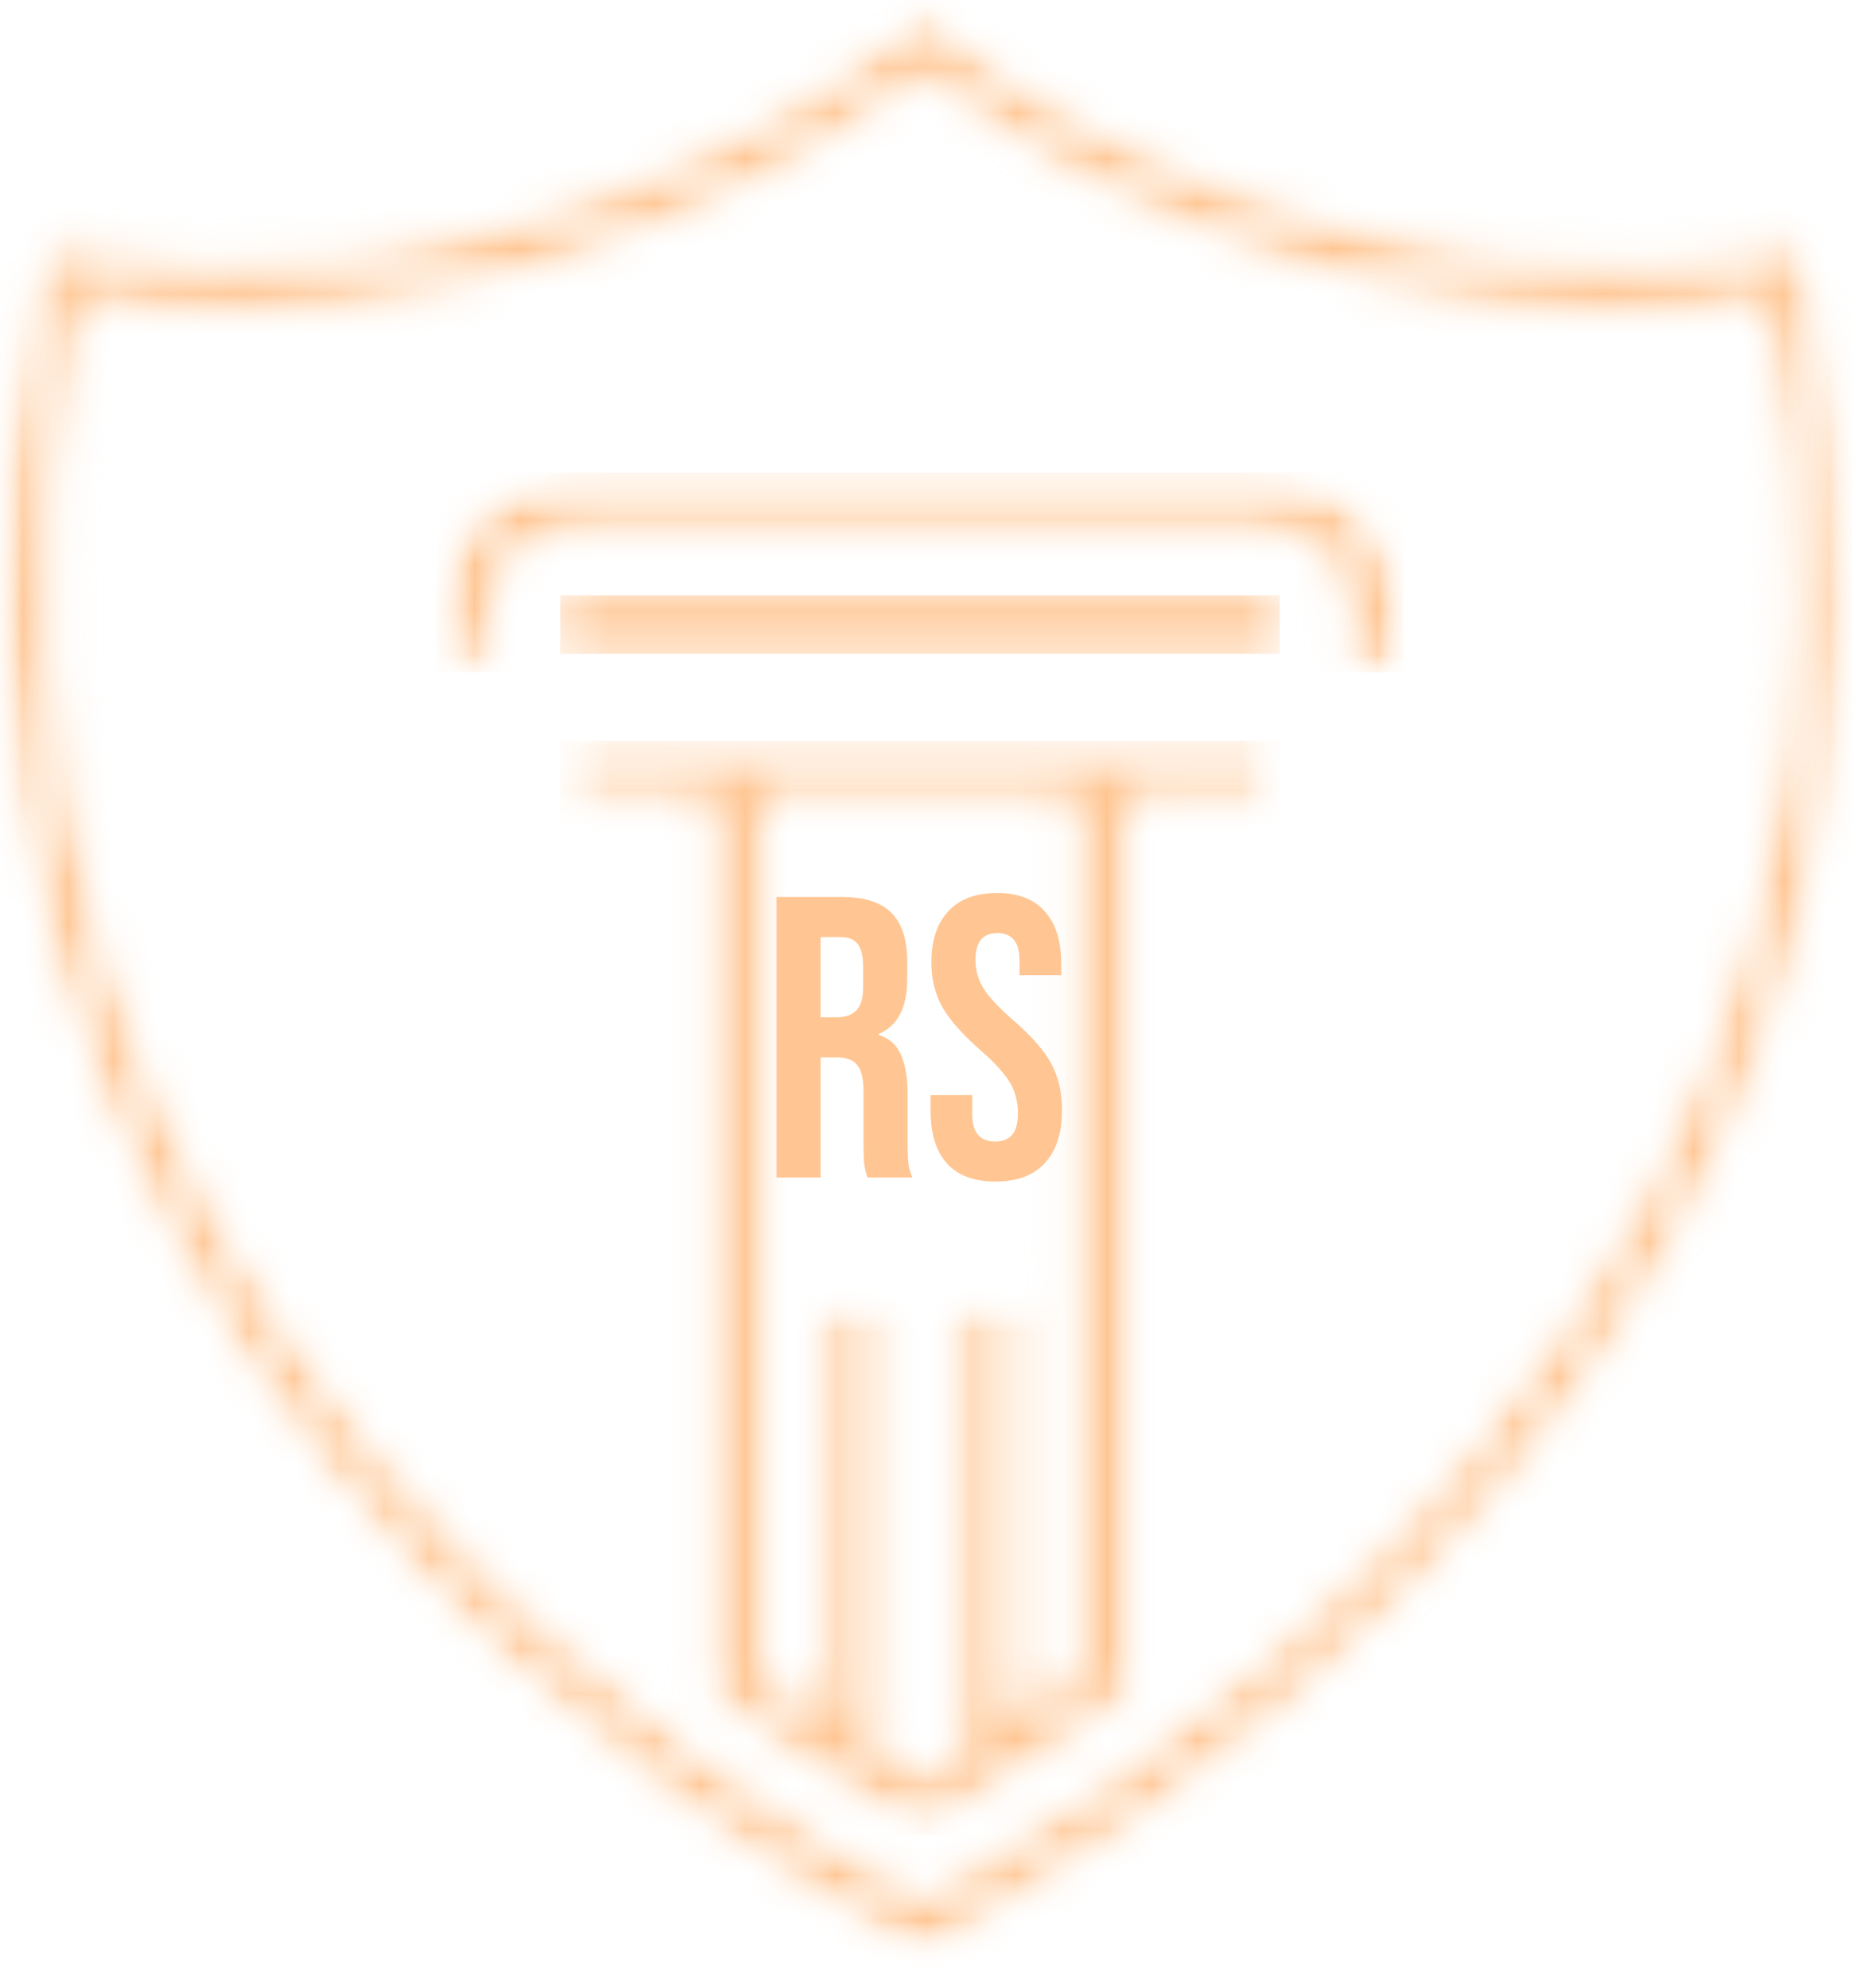 <svg width="41" height="44" viewBox="0 0 41 44" fill="none" xmlns="http://www.w3.org/2000/svg">
<mask id="mask0_551_691" style="mask-type:luminance" maskUnits="userSpaceOnUse" x="0" y="0" width="41" height="44">
<path d="M0 0H40.89V43.445H0V0Z" fill="white"/>
</mask>
<g mask="url(#mask0_551_691)">
<mask id="mask1_551_691" style="mask-type:luminance" maskUnits="userSpaceOnUse" x="0" y="0" width="41" height="44">
<path d="M1.845 6.696C-2.654 28.887 17.553 40.386 19.89 41.633L19.91 41.645L20.451 41.96C26.431 38.614 30.34 34.722 32.572 32.034C38.766 24.576 40.943 16.054 39.044 6.697C37.906 6.894 36.774 6.981 35.662 6.981C28.741 6.982 22.612 3.57 20.444 1.753C18.271 3.568 12.128 6.977 5.207 6.978C4.101 6.978 2.976 6.891 1.845 6.696ZM20.437 43.318L19.325 42.669C16.843 41.342 -4.326 29.258 0.81 5.884L0.935 5.316L1.504 5.433C10.065 7.179 18.427 2.126 20.03 0.541L20.446 0.13L20.86 0.541C22.459 2.13 30.808 7.189 39.384 5.433L39.953 5.316L40.078 5.884C41.27 11.318 41.132 16.563 39.666 21.475C38.471 25.479 36.389 29.285 33.48 32.788C31.161 35.58 27.086 39.634 20.845 43.091L20.437 43.318Z" fill="white"/>
</mask>
<g mask="url(#mask1_551_691)">
<mask id="mask2_551_691" style="mask-type:luminance" maskUnits="userSpaceOnUse" x="0" y="0" width="41" height="44">
<path d="M1.845 6.696C-2.654 28.887 17.553 40.386 19.89 41.633L19.91 41.645L20.451 41.96C26.431 38.614 30.34 34.722 32.572 32.034C38.766 24.576 40.943 16.054 39.044 6.697C37.906 6.894 36.774 6.981 35.662 6.981C28.741 6.982 22.612 3.57 20.444 1.753C18.271 3.568 12.128 6.977 5.207 6.978C4.101 6.978 2.976 6.891 1.845 6.696ZM20.437 43.318L19.325 42.669C16.843 41.342 -4.326 29.258 0.81 5.884L0.935 5.316L1.504 5.433C10.065 7.179 18.427 2.126 20.03 0.541L20.446 0.13L20.86 0.541C22.459 2.13 30.808 7.189 39.384 5.433L39.953 5.316L40.078 5.884C41.27 11.318 41.132 16.563 39.666 21.475C38.471 25.479 36.389 29.285 33.48 32.788C31.161 35.58 27.086 39.634 20.845 43.091L20.437 43.318Z" fill="white"/>
</mask>
<g mask="url(#mask2_551_691)">
<path d="M39.386 -8.946L-12.922 1.914L-2.441 52.394L49.867 41.533L39.386 -8.946Z" fill="#FFC693"/>
</g>
</g>
</g>
<mask id="mask3_551_691" style="mask-type:luminance" maskUnits="userSpaceOnUse" x="12" y="16" width="17" height="25">
<path d="M12.307 16.329H28.427V40.705H12.307V16.329Z" fill="white"/>
</mask>
<g mask="url(#mask3_551_691)">
<mask id="mask4_551_691" style="mask-type:luminance" maskUnits="userSpaceOnUse" x="12" y="16" width="17" height="25">
<path d="M23.757 37.106C23.467 37.315 22.994 37.629 22.494 37.955V28.941H21.216V38.779C20.724 39.093 20.366 39.318 20.366 39.318C20.366 39.318 20.009 39.093 19.516 38.779V28.941H18.238V37.955C17.737 37.629 17.265 37.315 16.975 37.106V17.686H23.757V37.106ZM12.402 16.394V17.686H15.682V37.548C16.103 37.862 16.535 38.171 16.975 38.476C17.901 39.117 20.366 40.62 20.366 40.62C20.366 40.62 22.831 39.117 23.757 38.476C24.197 38.171 24.628 37.862 25.05 37.548V17.686H28.33V16.394H12.402Z" fill="white"/>
</mask>
<g mask="url(#mask4_551_691)">
<mask id="mask5_551_691" style="mask-type:luminance" maskUnits="userSpaceOnUse" x="12" y="16" width="17" height="25">
<path d="M23.757 37.106C23.467 37.315 22.994 37.629 22.494 37.955V28.941H21.216V38.779C20.724 39.093 20.366 39.318 20.366 39.318C20.366 39.318 20.009 39.093 19.516 38.779V28.941H18.238V37.955C17.737 37.629 17.265 37.315 16.975 37.106V17.686H23.757V37.106ZM12.402 16.394V17.686H15.682V37.548C16.103 37.862 16.535 38.171 16.975 38.476C17.901 39.117 20.366 40.62 20.366 40.62C20.366 40.62 22.831 39.117 23.757 38.476C24.197 38.171 24.628 37.862 25.05 37.548V17.686H28.33V16.394H12.402Z" fill="white"/>
</mask>
<g mask="url(#mask5_551_691)">
<path d="M12.402 16.394V40.62H28.33V16.394H12.402Z" fill="#FFC693"/>
</g>
</g>
<path d="M17.192 19.853H18.638C19.14 19.853 19.507 19.972 19.738 20.208C19.968 20.439 20.084 20.797 20.084 21.282V21.663C20.084 22.308 19.871 22.716 19.445 22.887V22.905C19.681 22.976 19.847 23.121 19.942 23.34C20.042 23.559 20.093 23.851 20.093 24.218V25.309C20.093 25.487 20.098 25.632 20.11 25.744C20.122 25.85 20.152 25.957 20.199 26.063H19.205C19.17 25.963 19.146 25.868 19.134 25.779C19.123 25.691 19.117 25.531 19.117 25.3V24.165C19.117 23.881 19.069 23.683 18.975 23.57C18.886 23.458 18.729 23.402 18.505 23.402H18.167V26.063H17.192V19.853ZM18.522 22.515C18.718 22.515 18.862 22.465 18.957 22.364C19.058 22.263 19.108 22.095 19.108 21.858V21.379C19.108 21.154 19.066 20.992 18.984 20.891C18.907 20.791 18.782 20.741 18.611 20.741H18.167V22.515H18.522Z" fill="#FFC693"/>
<path d="M22.038 26.152C21.565 26.152 21.207 26.019 20.965 25.753C20.722 25.481 20.601 25.093 20.601 24.591V24.236H21.524V24.662C21.524 25.064 21.692 25.265 22.029 25.265C22.195 25.265 22.319 25.218 22.402 25.123C22.491 25.022 22.535 24.863 22.535 24.644C22.535 24.384 22.476 24.156 22.358 23.961C22.239 23.76 22.02 23.52 21.701 23.242C21.299 22.887 21.018 22.568 20.858 22.284C20.699 21.994 20.619 21.669 20.619 21.308C20.619 20.817 20.743 20.439 20.991 20.173C21.24 19.901 21.601 19.765 22.074 19.765C22.541 19.765 22.893 19.901 23.129 20.173C23.372 20.439 23.493 20.823 23.493 21.326V21.583H22.57V21.264C22.57 21.051 22.529 20.897 22.446 20.803C22.363 20.702 22.242 20.652 22.082 20.652C21.757 20.652 21.595 20.85 21.595 21.246C21.595 21.471 21.654 21.681 21.772 21.876C21.896 22.071 22.118 22.308 22.437 22.586C22.846 22.941 23.126 23.263 23.28 23.553C23.434 23.843 23.511 24.183 23.511 24.573C23.511 25.081 23.384 25.472 23.129 25.744C22.881 26.016 22.517 26.152 22.038 26.152Z" fill="#FFC693"/>
</g>
<mask id="mask6_551_691" style="mask-type:luminance" maskUnits="userSpaceOnUse" x="9" y="10" width="23" height="5">
<path d="M31.179 14.953L9.554 14.953L9.554 10.431L31.179 10.431L31.179 14.953Z" fill="white"/>
</mask>
<g mask="url(#mask6_551_691)">
<mask id="mask7_551_691" style="mask-type:luminance" maskUnits="userSpaceOnUse" x="9" y="10" width="23" height="5">
<path d="M31.07 14.881V13.547C31.07 11.848 29.688 10.465 27.987 10.465L12.747 10.465C11.047 10.465 9.664 11.848 9.664 13.547V14.785H10.957V13.547C10.957 12.561 11.76 11.758 12.747 11.758L27.987 11.758C28.975 11.758 29.777 12.561 29.777 13.547V14.881H31.07Z" fill="white"/>
</mask>
<g mask="url(#mask7_551_691)">
<mask id="mask8_551_691" style="mask-type:luminance" maskUnits="userSpaceOnUse" x="9" y="10" width="23" height="5">
<path d="M31.07 14.881V13.547C31.07 11.848 29.688 10.465 27.987 10.465L12.747 10.465C11.047 10.465 9.664 11.848 9.664 13.547V14.785H10.957V13.547C10.957 12.561 11.76 11.758 12.747 11.758L27.987 11.758C28.975 11.758 29.777 12.561 29.777 13.547V14.881H31.07Z" fill="white"/>
</mask>
<g mask="url(#mask8_551_691)">
<path d="M31.07 14.881L31.07 10.465L9.664 10.465L9.664 14.881L31.07 14.881Z" fill="#FFC693"/>
</g>
</g>
</g>
<mask id="mask9_551_691" style="mask-type:luminance" maskUnits="userSpaceOnUse" x="12" y="13" width="17" height="2">
<path d="M28.331 14.47L12.403 14.47V13.177L28.331 13.177V14.47Z" fill="white"/>
</mask>
<g mask="url(#mask9_551_691)">
<path d="M28.331 14.47V13.177L12.403 13.177V14.47L28.331 14.47Z" fill="#FFC693"/>
</g>
</svg>
